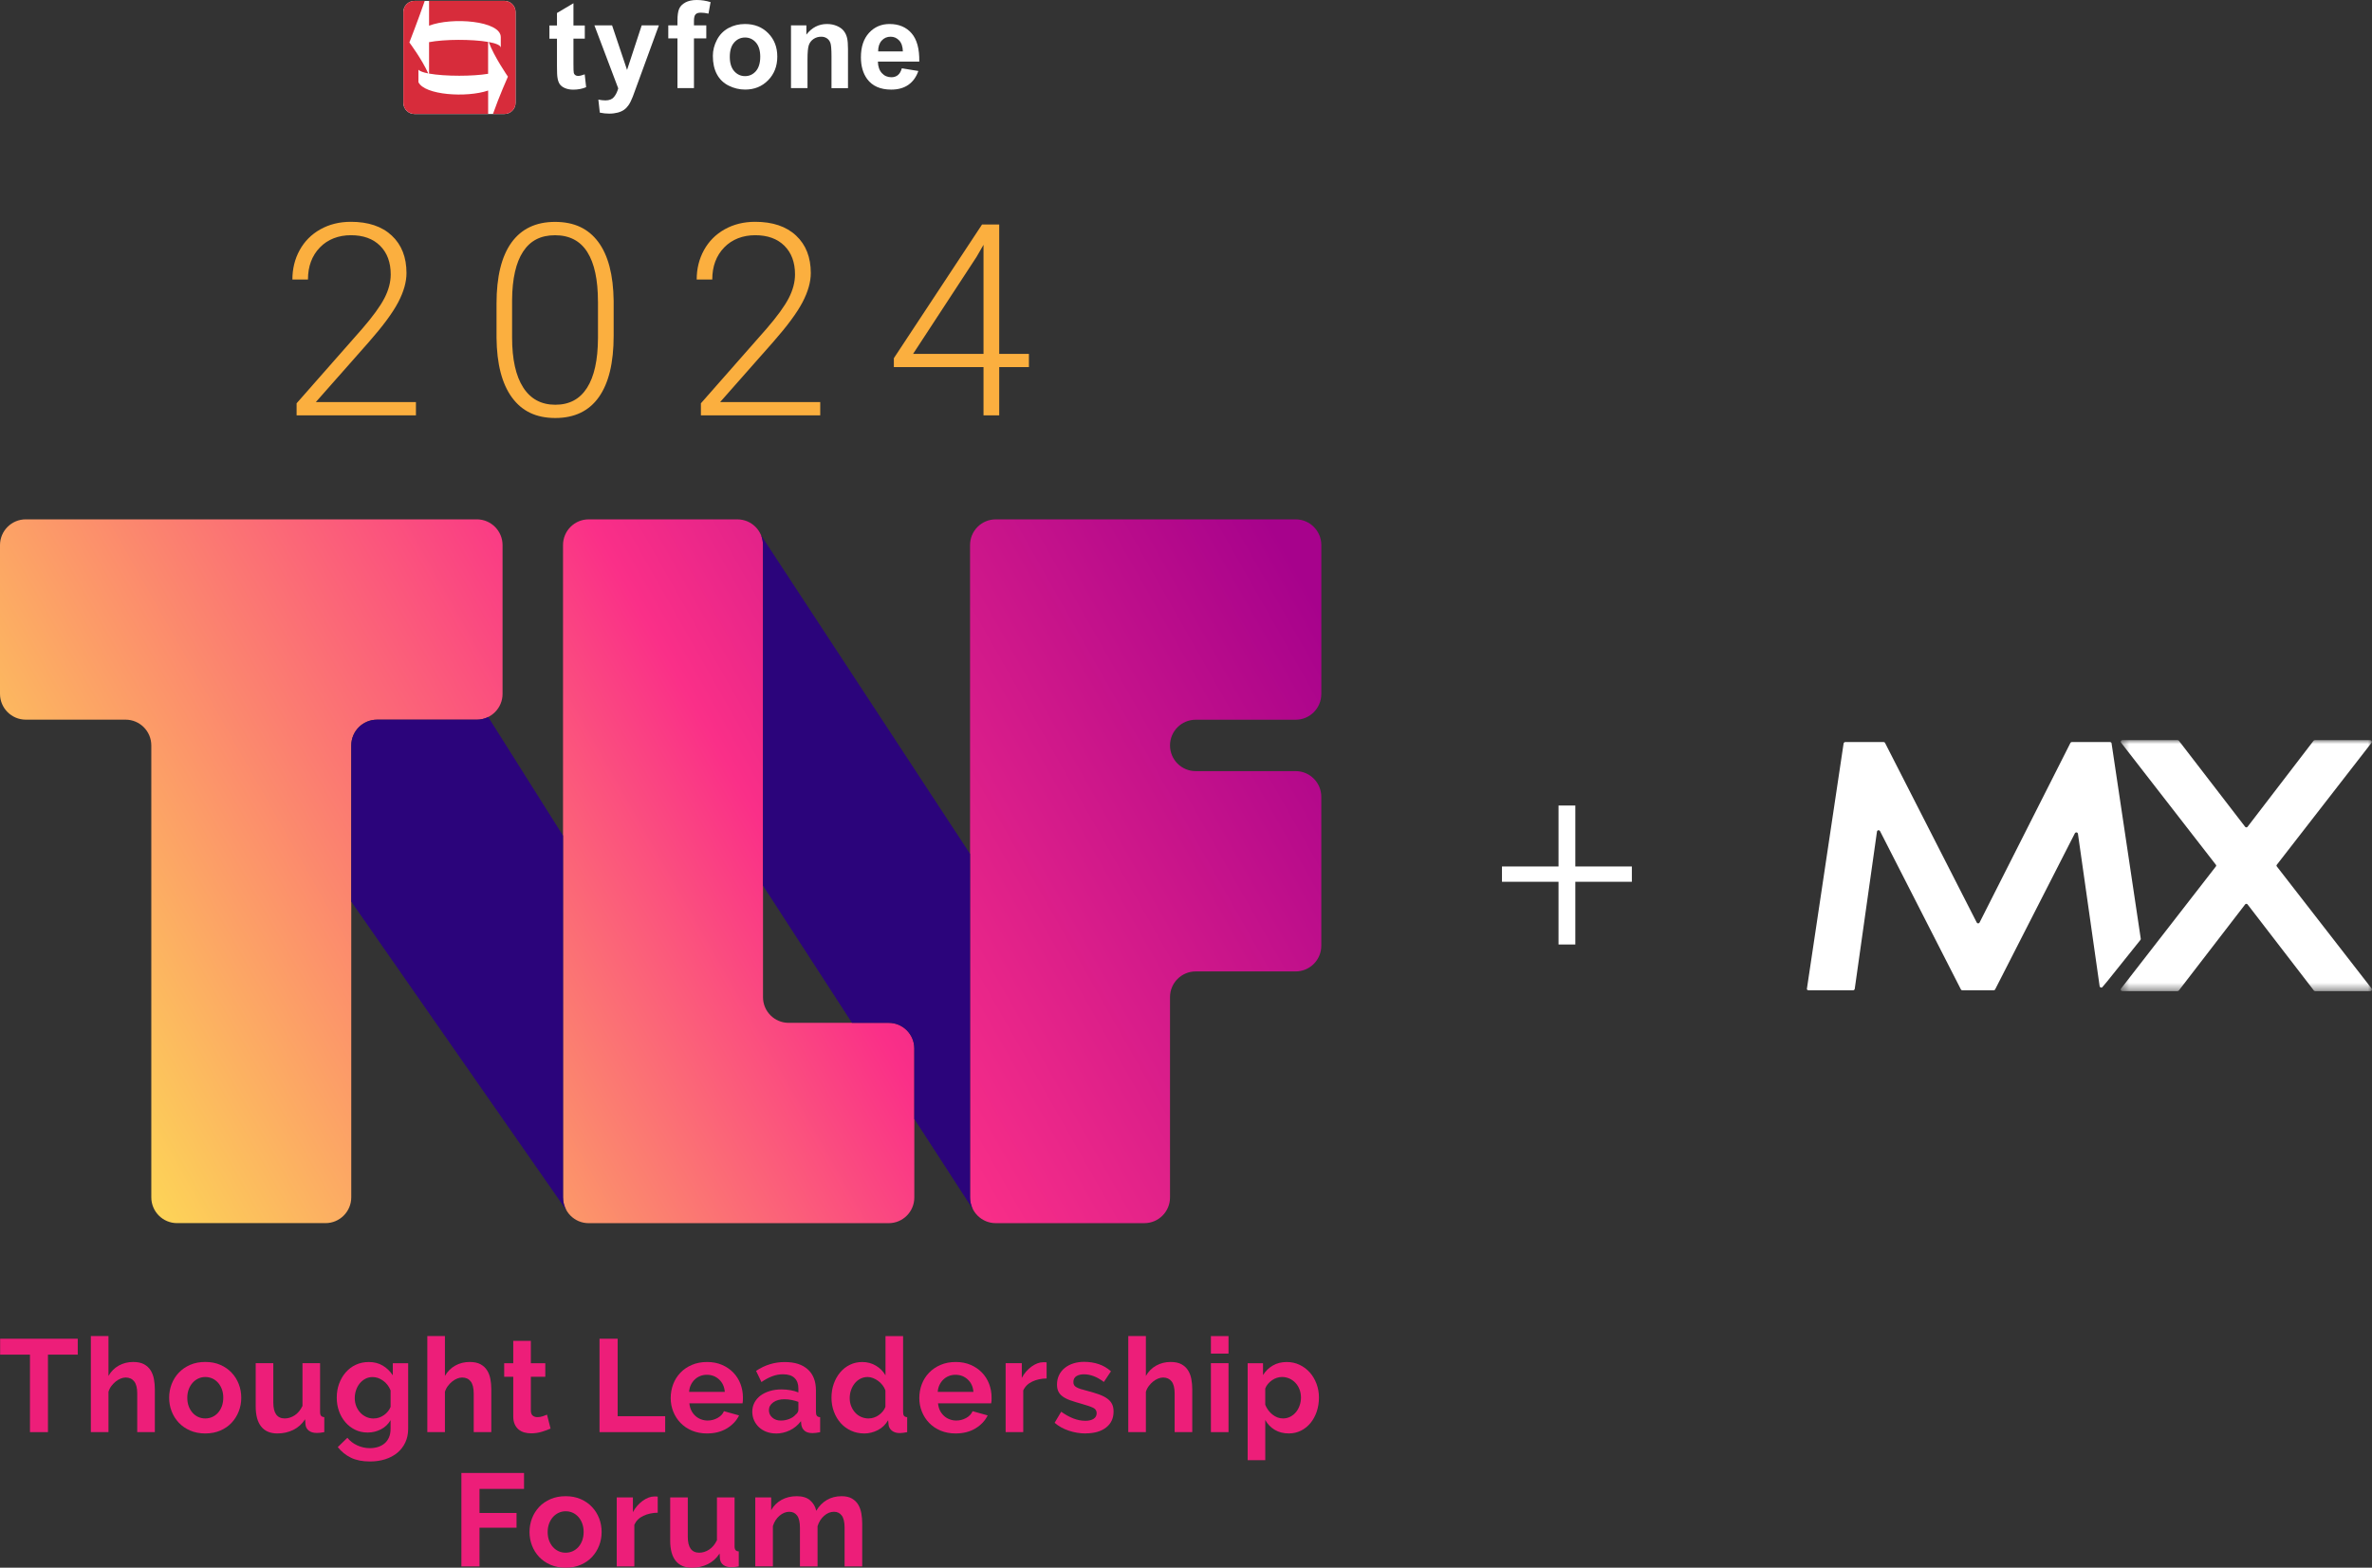 <svg width="298" height="197" viewBox="0 0 298 197" fill="none" xmlns="http://www.w3.org/2000/svg">
<rect x="0" y="0" width="298" height="197" fill="#333333" stroke="none"/>
<path d="M205.014 110.806H197.91V118.687H195.801V110.806H188.697V108.882H195.801V101.223H197.91V108.882H205.014V110.806Z" fill="white"/>
<path fill-rule="evenodd" clip-rule="evenodd" d="M264.76 123.289L268.916 118.101C268.95 118.067 268.95 118 268.95 117.966L265.283 93.418C265.283 93.316 265.179 93.248 265.074 93.248H260.29C260.22 93.248 260.149 93.282 260.115 93.35L248.695 115.931C248.625 116.067 248.415 116.067 248.345 115.931L236.82 93.35C236.786 93.282 236.716 93.248 236.646 93.248H231.826C231.721 93.248 231.652 93.316 231.617 93.418L227.007 124.239C226.972 124.34 227.077 124.442 227.216 124.442H232.804C232.909 124.442 232.979 124.374 233.014 124.272L235.808 104.505C235.842 104.302 236.087 104.268 236.192 104.437L246.355 124.34C246.389 124.408 246.459 124.442 246.529 124.442H250.476C250.546 124.442 250.615 124.408 250.65 124.34L260.674 104.708C260.778 104.539 261.023 104.573 261.058 104.776L263.782 123.933C263.817 124.103 264.026 124.17 264.131 124.035L264.76 123.289Z" fill="white"/>
<mask id="mask0_3844_367" style="mask-type:luminance" maskUnits="userSpaceOnUse" x="266" y="93" width="32" height="32">
<path fill-rule="evenodd" clip-rule="evenodd" d="M266.421 124.545H297.992V93H266.421V124.545V124.545Z" fill="white"/>
</mask>
<g mask="url(#mask0_3844_367)">
<path fill-rule="evenodd" clip-rule="evenodd" d="M290.839 93C290.77 93 290.736 93.034 290.667 93.069L282.369 103.892C282.3 103.995 282.128 103.995 282.059 103.892L273.727 93.069C273.693 93.034 273.624 93 273.555 93H266.635C266.463 93 266.394 93.205 266.463 93.308L278.375 108.653C278.444 108.721 278.444 108.824 278.375 108.893L266.463 124.237C266.359 124.374 266.463 124.545 266.635 124.545H273.555C273.624 124.545 273.659 124.511 273.727 124.477L282.059 113.653C282.128 113.551 282.3 113.551 282.369 113.653L290.701 124.477C290.736 124.511 290.804 124.545 290.874 124.545H297.794C297.966 124.545 298.035 124.34 297.966 124.237L286.053 108.893C285.984 108.824 285.984 108.721 286.053 108.653L297.966 93.308C298.001 93.171 297.932 93 297.76 93H290.839Z" fill="white"/>
</g>
<g clip-path="url(#clip0_3844_367)">
<path d="M52.258 52.194H37.263V50.679L45.469 41.353C46.83 39.784 47.773 38.485 48.298 37.466C48.823 36.447 49.086 35.451 49.086 34.483C49.086 32.968 48.641 31.767 47.752 30.883C46.863 29.999 45.641 29.557 44.085 29.557C42.53 29.557 41.172 30.073 40.179 31.105C39.186 32.138 38.691 33.477 38.691 35.124H36.734C36.734 33.774 37.037 32.543 37.647 31.433C38.256 30.323 39.122 29.452 40.243 28.821C41.368 28.19 42.647 27.873 44.082 27.873C46.274 27.873 47.988 28.45 49.221 29.604C50.453 30.758 51.069 32.327 51.069 34.314C51.069 35.434 50.722 36.659 50.025 37.989C49.328 39.318 48.102 40.975 46.352 42.965L39.677 50.527H52.255V52.19L52.258 52.194Z" fill="#FBAF3F"/>
<path d="M77.095 42.196C77.095 45.58 76.476 48.148 75.236 49.899C73.997 51.65 72.172 52.527 69.761 52.527C67.35 52.527 65.579 51.667 64.32 49.949C63.06 48.232 62.414 45.728 62.38 42.445V38.147C62.38 34.776 63.006 32.222 64.255 30.484C65.505 28.75 67.33 27.883 69.731 27.883C72.132 27.883 73.906 28.72 75.156 30.396C76.405 32.07 77.051 34.54 77.095 37.803V42.203V42.196ZM75.122 37.897C75.122 35.151 74.674 33.075 73.782 31.669C72.889 30.262 71.536 29.56 69.727 29.56C67.919 29.56 66.613 30.248 65.717 31.618C64.818 32.991 64.356 35.019 64.336 37.698V42.408C64.336 45.145 64.801 47.237 65.727 48.684C66.653 50.132 68 50.86 69.764 50.86C71.529 50.86 72.849 50.152 73.751 48.735C74.654 47.318 75.112 45.242 75.125 42.506V37.894L75.122 37.897Z" fill="#FBAF3F"/>
<path d="M103.051 52.194H88.056V50.679L96.262 41.353C97.623 39.784 98.566 38.485 99.091 37.466C99.616 36.447 99.879 35.451 99.879 34.483C99.879 32.968 99.434 31.767 98.545 30.883C97.656 29.999 96.434 29.557 94.878 29.557C93.323 29.557 91.966 30.073 90.972 31.105C89.979 32.138 89.484 33.477 89.484 35.124H87.527C87.527 33.774 87.83 32.543 88.44 31.433C89.049 30.323 89.915 29.452 91.036 28.821C92.161 28.19 93.44 27.873 94.875 27.873C97.067 27.873 98.781 28.45 100.013 29.604C101.246 30.758 101.862 32.327 101.862 34.314C101.862 35.434 101.515 36.659 100.818 37.989C100.121 39.318 98.895 40.975 97.144 42.965L90.47 50.527H103.047V52.19L103.051 52.194Z" fill="#FBAF3F"/>
<path d="M125.534 44.467H129.265V46.13H125.534V52.194H123.561V46.13H112.297V45.01L123.379 28.207H125.534V44.467ZM114.715 44.467H123.561V30.761L122.689 32.276L114.715 44.467Z" fill="#FBAF3F"/>
<path d="M9.768 170.226H6.024V179.964H3.764V170.226H0.017V168.226H9.768V170.226Z" fill="#ED1E79"/>
<path d="M19.453 179.964H17.241V175.102C17.241 174.417 17.113 173.914 16.86 173.59C16.608 173.267 16.25 173.101 15.789 173.101C15.591 173.101 15.382 173.145 15.163 173.233C14.944 173.321 14.735 173.445 14.537 173.604C14.338 173.763 14.156 173.955 13.991 174.174C13.826 174.393 13.705 174.636 13.627 174.903V179.961H11.415V167.892H13.627V172.902C13.947 172.339 14.378 171.907 14.924 171.603C15.469 171.299 16.072 171.148 16.732 171.148C17.294 171.148 17.749 171.245 18.103 171.438C18.453 171.63 18.729 171.887 18.928 172.207C19.126 172.528 19.264 172.892 19.338 173.297C19.413 173.702 19.453 174.124 19.453 174.552V179.957V179.964Z" fill="#ED1E79"/>
<path d="M25.79 180.13C25.086 180.13 24.453 180.008 23.891 179.765C23.329 179.522 22.854 179.195 22.463 178.78C22.073 178.365 21.773 177.889 21.564 177.349C21.355 176.81 21.251 176.243 21.251 175.646C21.251 175.048 21.355 174.468 21.564 173.925C21.773 173.385 22.073 172.909 22.463 172.494C22.854 172.083 23.329 171.752 23.891 171.509C24.453 171.266 25.083 171.145 25.79 171.145C26.497 171.145 27.124 171.266 27.679 171.509C28.235 171.752 28.706 172.079 29.097 172.494C29.488 172.906 29.787 173.385 29.996 173.925C30.205 174.465 30.309 175.038 30.309 175.646C30.309 176.253 30.205 176.81 29.996 177.349C29.787 177.889 29.491 178.365 29.104 178.78C28.72 179.195 28.245 179.522 27.686 179.765C27.124 180.008 26.494 180.13 25.79 180.13ZM23.531 175.649C23.531 176.034 23.588 176.385 23.702 176.698C23.817 177.012 23.979 177.285 24.181 177.518C24.383 177.751 24.625 177.93 24.898 178.055C25.174 178.183 25.47 178.244 25.79 178.244C26.11 178.244 26.406 178.18 26.683 178.055C26.959 177.926 27.198 177.748 27.4 177.518C27.602 177.285 27.763 177.012 27.878 176.692C27.992 176.371 28.05 176.02 28.05 175.632C28.05 175.244 27.992 174.91 27.878 174.589C27.763 174.269 27.602 173.996 27.4 173.763C27.194 173.53 26.955 173.351 26.683 173.226C26.41 173.102 26.11 173.037 25.79 173.037C25.47 173.037 25.174 173.105 24.898 173.236C24.622 173.368 24.383 173.55 24.181 173.783C23.979 174.016 23.817 174.289 23.702 174.61C23.588 174.93 23.531 175.278 23.531 175.652V175.649Z" fill="#ED1E79"/>
<path d="M34.848 180.13C33.956 180.13 33.279 179.843 32.818 179.269C32.356 178.696 32.124 177.849 32.124 176.722V171.3H34.336V176.243C34.336 177.576 34.815 178.244 35.771 178.244C36.199 178.244 36.616 178.115 37.017 177.856C37.417 177.596 37.744 177.201 38 176.675V171.3H40.212V177.417C40.212 177.65 40.253 177.815 40.337 177.913C40.421 178.011 40.553 178.068 40.741 178.078V179.964C40.522 180.008 40.337 180.035 40.189 180.049C40.041 180.059 39.906 180.066 39.785 180.066C39.387 180.066 39.068 179.975 38.818 179.792C38.572 179.61 38.424 179.361 38.381 179.04L38.33 178.345C37.946 178.939 37.451 179.388 36.845 179.684C36.239 179.981 35.576 180.13 34.848 180.13Z" fill="#ED1E79"/>
<path d="M46.2 180.015C45.617 180.015 45.089 179.9 44.617 179.667C44.146 179.434 43.735 179.121 43.388 178.716C43.041 178.314 42.775 177.849 42.587 177.319C42.398 176.789 42.307 176.229 42.307 175.632C42.307 175.004 42.405 174.42 42.603 173.881C42.802 173.341 43.075 172.865 43.428 172.46C43.782 172.052 44.203 171.731 44.698 171.502C45.193 171.269 45.739 171.154 46.331 171.154C47.001 171.154 47.59 171.306 48.096 171.61C48.601 171.913 49.018 172.318 49.348 172.824V171.303H51.278V179.552C51.278 180.19 51.157 180.764 50.914 181.273C50.672 181.783 50.338 182.211 49.917 182.562C49.493 182.913 48.988 183.186 48.399 183.372C47.809 183.557 47.17 183.652 46.476 183.652C45.53 183.652 44.735 183.493 44.092 183.18C43.449 182.866 42.896 182.42 42.435 181.847L43.641 180.673C43.971 181.081 44.385 181.401 44.886 181.631C45.388 181.86 45.917 181.978 46.479 181.978C46.819 181.978 47.146 181.931 47.462 181.837C47.776 181.742 48.052 181.597 48.294 181.398C48.537 181.199 48.725 180.946 48.863 180.639C49.001 180.328 49.069 179.967 49.069 179.549V178.459C48.782 178.955 48.382 179.34 47.863 179.61C47.345 179.88 46.789 180.015 46.196 180.015H46.2ZM46.944 178.247C47.186 178.247 47.415 178.21 47.638 178.132C47.856 178.054 48.062 177.95 48.247 177.818C48.432 177.687 48.597 177.531 48.742 177.356C48.884 177.18 48.995 176.991 49.072 176.792V174.727C48.873 174.221 48.564 173.813 48.139 173.506C47.715 173.199 47.274 173.044 46.813 173.044C46.472 173.044 46.163 173.118 45.89 173.266C45.614 173.415 45.378 173.614 45.179 173.86C44.981 174.11 44.829 174.393 44.725 174.711C44.62 175.031 44.57 175.362 44.57 175.703C44.57 176.043 44.631 176.388 44.752 176.695C44.873 177.002 45.041 177.272 45.254 177.504C45.466 177.737 45.718 177.916 46.005 178.051C46.291 178.183 46.604 178.25 46.944 178.25V178.247Z" fill="#ED1E79"/>
<path d="M61.727 179.964H59.514V175.102C59.514 174.417 59.386 173.914 59.134 173.59C58.881 173.267 58.524 173.101 58.06 173.101C57.861 173.101 57.652 173.145 57.433 173.233C57.215 173.321 57.006 173.445 56.807 173.604C56.608 173.763 56.427 173.955 56.262 174.174C56.097 174.393 55.975 174.636 55.898 174.903V179.961H53.685V167.892H55.898V172.902C56.218 172.339 56.649 171.907 57.194 171.603C57.74 171.299 58.343 171.148 59.003 171.148C59.565 171.148 60.02 171.245 60.373 171.438C60.723 171.63 60.999 171.887 61.198 172.207C61.397 172.528 61.535 172.892 61.609 173.297C61.683 173.702 61.723 174.124 61.723 174.552V179.957L61.727 179.964Z" fill="#ED1E79"/>
<path d="M69.168 179.519C68.872 179.65 68.508 179.782 68.081 179.917C67.653 180.048 67.202 180.116 66.727 180.116C66.417 180.116 66.131 180.075 65.862 180.001C65.592 179.924 65.356 179.799 65.151 179.63C64.949 179.458 64.784 179.239 64.663 178.969C64.541 178.699 64.481 178.372 64.481 177.984V173.007H63.343V171.303H64.481V168.492H66.693V171.303H68.508V173.007H66.693V177.238C66.693 177.545 66.774 177.764 66.932 177.892C67.091 178.021 67.286 178.081 67.518 178.081C67.751 178.081 67.973 178.044 68.195 177.967C68.414 177.889 68.593 177.825 68.724 177.768L69.168 179.519Z" fill="#ED1E79"/>
<path d="M75.32 179.964V168.226H77.597V177.963H83.57V179.964H75.32Z" fill="#ED1E79"/>
<path d="M88.817 180.13C88.123 180.13 87.497 180.012 86.934 179.776C86.372 179.539 85.894 179.215 85.5 178.807C85.103 178.399 84.799 177.927 84.584 177.387C84.368 176.847 84.261 176.28 84.261 175.683C84.261 175.086 84.365 174.485 84.574 173.938C84.783 173.392 85.086 172.913 85.48 172.501C85.874 172.089 86.355 171.759 86.924 171.516C87.49 171.273 88.126 171.151 88.83 171.151C89.534 171.151 90.164 171.273 90.719 171.516C91.275 171.759 91.746 172.083 92.137 172.491C92.528 172.899 92.824 173.372 93.029 173.911C93.231 174.451 93.336 175.015 93.336 175.598C93.336 175.74 93.336 175.878 93.329 176.01C93.322 176.142 93.309 176.253 93.289 176.341H86.608C86.641 176.682 86.722 176.985 86.857 177.252C86.988 177.515 87.16 177.741 87.369 177.93C87.578 178.119 87.813 178.261 88.079 178.358C88.342 178.456 88.618 178.507 88.904 178.507C89.345 178.507 89.76 178.399 90.15 178.183C90.541 177.967 90.807 177.684 90.952 177.333L92.851 177.862C92.531 178.524 92.022 179.067 91.325 179.492C90.628 179.917 89.793 180.13 88.827 180.13H88.817ZM91.059 174.907C91.005 174.256 90.763 173.736 90.342 173.345C89.918 172.953 89.403 172.757 88.8 172.757C88.504 172.757 88.224 172.811 87.968 172.913C87.709 173.017 87.48 173.162 87.285 173.351C87.086 173.54 86.924 173.763 86.796 174.029C86.668 174.293 86.594 174.586 86.574 174.907H91.063H91.059Z" fill="#ED1E79"/>
<path d="M97.464 180.13C97.047 180.13 96.656 180.062 96.293 179.924C95.929 179.786 95.616 179.593 95.353 179.347C95.09 179.097 94.882 178.811 94.734 178.48C94.585 178.149 94.511 177.785 94.511 177.39C94.511 176.995 94.602 176.604 94.784 176.256C94.966 175.909 95.218 175.615 95.542 175.372C95.865 175.13 96.252 174.941 96.703 174.802C97.155 174.664 97.65 174.596 98.188 174.596C98.572 174.596 98.949 174.63 99.32 174.694C99.687 174.762 100.017 174.853 100.303 174.974V174.478C100.303 173.905 100.141 173.466 99.815 173.156C99.492 172.849 99.01 172.693 98.37 172.693C97.909 172.693 97.458 172.778 97.016 172.943C96.575 173.108 96.124 173.351 95.663 173.672L94.986 172.265C96.097 171.526 97.296 171.158 98.582 171.158C99.869 171.158 100.791 171.465 101.478 172.076C102.165 172.687 102.509 173.571 102.509 174.728V177.424C102.509 177.657 102.549 177.822 102.633 177.92C102.717 178.018 102.849 178.075 103.037 178.085V179.971C102.664 180.049 102.337 180.086 102.064 180.086C101.647 180.086 101.323 179.992 101.098 179.806C100.872 179.62 100.731 179.371 100.677 179.064L100.626 178.585C100.242 179.091 99.774 179.479 99.222 179.742C98.673 180.005 98.084 180.14 97.458 180.14L97.464 180.13ZM98.091 178.51C98.465 178.51 98.818 178.443 99.155 178.311C99.492 178.18 99.751 178.004 99.939 177.782C100.182 177.593 100.303 177.383 100.303 177.154V176.162C100.04 176.064 99.754 175.983 99.444 175.922C99.135 175.862 98.838 175.831 98.552 175.831C97.98 175.831 97.511 175.96 97.148 176.219C96.784 176.479 96.602 176.806 96.602 177.205C96.602 177.579 96.744 177.89 97.03 178.139C97.316 178.386 97.666 178.51 98.087 178.51H98.091Z" fill="#ED1E79"/>
<path d="M108.57 180.13C107.977 180.13 107.425 180.015 106.92 179.782C106.414 179.549 105.98 179.232 105.616 178.824C105.253 178.415 104.97 177.94 104.768 177.393C104.562 176.847 104.461 176.259 104.461 175.632C104.461 175.004 104.559 174.421 104.751 173.881C104.943 173.341 105.209 172.865 105.552 172.46C105.893 172.052 106.3 171.731 106.775 171.502C107.246 171.269 107.765 171.154 108.327 171.154C108.964 171.154 109.539 171.31 110.051 171.617C110.563 171.924 110.96 172.329 111.247 172.825V167.898H113.459V177.42C113.459 177.653 113.496 177.818 113.573 177.916C113.651 178.014 113.782 178.071 113.971 178.081V179.968C113.587 180.045 113.27 180.082 113.031 180.082C112.634 180.082 112.311 179.984 112.058 179.785C111.806 179.586 111.661 179.33 111.631 179.009L111.58 178.463C111.26 179.013 110.829 179.431 110.284 179.711C109.738 179.991 109.169 180.133 108.576 180.133L108.57 180.13ZM109.145 178.243C109.354 178.243 109.57 178.206 109.789 178.135C110.007 178.065 110.213 177.963 110.398 177.828C110.583 177.697 110.752 177.542 110.9 177.366C111.048 177.191 111.162 176.998 111.237 176.786V174.721C111.149 174.478 111.024 174.255 110.866 174.053C110.708 173.85 110.526 173.672 110.321 173.523C110.119 173.375 109.903 173.257 109.677 173.169C109.452 173.081 109.23 173.037 109.011 173.037C108.681 173.037 108.374 173.108 108.095 173.253C107.815 173.398 107.576 173.591 107.378 173.84C107.179 174.09 107.024 174.373 106.916 174.69C106.805 175.011 106.751 175.342 106.751 175.682C106.751 176.047 106.812 176.384 106.933 176.691C107.054 176.998 107.219 177.268 107.428 177.501C107.637 177.734 107.886 177.913 108.179 178.048C108.472 178.179 108.792 178.247 109.145 178.247V178.243Z" fill="#ED1E79"/>
<path d="M120.052 180.13C119.358 180.13 118.732 180.012 118.17 179.776C117.607 179.539 117.129 179.215 116.735 178.807C116.338 178.399 116.035 177.927 115.819 177.387C115.604 176.847 115.496 176.28 115.496 175.683C115.496 175.086 115.6 174.485 115.809 173.938C116.018 173.392 116.321 172.913 116.718 172.501C117.116 172.089 117.594 171.759 118.163 171.516C118.729 171.273 119.365 171.151 120.069 171.151C120.773 171.151 121.402 171.273 121.958 171.516C122.514 171.759 122.985 172.083 123.376 172.491C123.766 172.899 124.063 173.372 124.268 173.911C124.47 174.451 124.574 175.015 124.574 175.598C124.574 175.74 124.574 175.878 124.568 176.01C124.561 176.142 124.548 176.253 124.527 176.341H117.847C117.88 176.682 117.961 176.985 118.092 177.252C118.224 177.515 118.395 177.741 118.604 177.93C118.813 178.119 119.049 178.261 119.315 178.358C119.577 178.456 119.853 178.507 120.14 178.507C120.581 178.507 120.995 178.399 121.386 178.183C121.776 177.967 122.042 177.684 122.187 177.333L124.083 177.862C123.763 178.524 123.254 179.067 122.557 179.492C121.857 179.917 121.025 180.13 120.059 180.13H120.052ZM122.295 174.907C122.241 174.256 122.002 173.736 121.578 173.345C121.153 172.953 120.638 172.757 120.035 172.757C119.739 172.757 119.459 172.811 119.204 172.913C118.944 173.017 118.715 173.162 118.52 173.351C118.321 173.54 118.16 173.763 118.032 174.029C117.904 174.293 117.83 174.586 117.809 174.907H122.298H122.295Z" fill="#ED1E79"/>
<path d="M131.488 173.22C130.818 173.23 130.219 173.361 129.69 173.608C129.161 173.854 128.781 174.228 128.552 174.724V179.964H126.339V171.3H128.37V173.152C128.525 172.855 128.707 172.589 128.915 172.349C129.124 172.113 129.35 171.907 129.592 171.728C129.835 171.553 130.08 171.418 130.326 171.323C130.575 171.229 130.815 171.182 131.044 171.182H131.316C131.377 171.182 131.434 171.188 131.488 171.199V173.216V173.22Z" fill="#ED1E79"/>
<path d="M136.404 180.13C135.677 180.13 134.97 180.015 134.276 179.782C133.582 179.549 132.99 179.219 132.495 178.79L133.32 177.4C133.848 177.774 134.36 178.058 134.862 178.25C135.364 178.443 135.859 178.54 136.354 178.54C136.795 178.54 137.138 178.456 137.394 178.291C137.647 178.125 137.775 177.889 137.775 177.579C137.775 177.268 137.626 177.046 137.33 176.901C137.034 176.759 136.549 176.594 135.879 176.405C135.316 176.249 134.838 176.101 134.444 175.959C134.047 175.817 133.73 175.652 133.488 175.47C133.246 175.288 133.07 175.079 132.959 174.842C132.848 174.606 132.794 174.323 132.794 173.992C132.794 173.55 132.879 173.155 133.05 172.801C133.222 172.45 133.461 172.146 133.767 171.9C134.074 171.65 134.434 171.462 134.848 171.33C135.259 171.198 135.71 171.131 136.192 171.131C136.842 171.131 137.448 171.225 138.014 171.411C138.579 171.596 139.101 171.9 139.573 172.319L138.68 173.658C138.239 173.327 137.815 173.084 137.401 172.929C136.987 172.774 136.579 172.696 136.172 172.696C135.798 172.696 135.485 172.774 135.232 172.929C134.98 173.084 134.852 173.331 134.852 173.675C134.852 173.83 134.882 173.955 134.943 174.056C135.003 174.154 135.098 174.245 135.232 174.319C135.364 174.397 135.539 174.471 135.751 174.542C135.966 174.613 136.232 174.687 136.552 174.765C137.145 174.92 137.653 175.075 138.078 175.227C138.502 175.382 138.849 175.558 139.118 175.757C139.388 175.956 139.586 176.185 139.711 176.442C139.839 176.701 139.899 177.012 139.899 177.376C139.899 178.227 139.586 178.895 138.96 179.384C138.334 179.873 137.482 180.119 136.401 180.119L136.404 180.13Z" fill="#ED1E79"/>
<path d="M149.786 179.964H147.574V175.102C147.574 174.417 147.446 173.914 147.193 173.59C146.94 173.267 146.584 173.101 146.122 173.101C145.924 173.101 145.715 173.145 145.496 173.233C145.277 173.321 145.068 173.445 144.87 173.604C144.671 173.763 144.489 173.955 144.324 174.174C144.159 174.393 144.038 174.636 143.96 174.903V179.961H141.748V167.892H143.96V172.902C144.28 172.339 144.711 171.907 145.257 171.603C145.802 171.299 146.405 171.148 147.065 171.148C147.627 171.148 148.082 171.245 148.436 171.438C148.786 171.63 149.062 171.887 149.261 172.207C149.459 172.528 149.597 172.892 149.671 173.297C149.745 173.702 149.786 174.124 149.786 174.552V179.957V179.964Z" fill="#ED1E79"/>
<path d="M152.13 170.094V167.895H154.342V170.094H152.13ZM152.13 179.964V171.299H154.342V179.964H152.13Z" fill="#ED1E79"/>
<path d="M161.928 180.129C161.245 180.129 160.652 179.978 160.147 179.674C159.642 179.37 159.245 178.962 158.958 178.442V183.487H156.746V171.303H158.676V172.791C158.995 172.285 159.406 171.883 159.911 171.593C160.417 171.299 160.999 171.154 161.659 171.154C162.242 171.154 162.78 171.272 163.275 171.509C163.77 171.745 164.198 172.065 164.555 172.467C164.912 172.868 165.191 173.344 165.397 173.887C165.599 174.434 165.703 175.008 165.703 175.615C165.703 176.222 165.609 176.833 165.424 177.383C165.235 177.933 164.976 178.412 164.639 178.82C164.302 179.229 163.905 179.549 163.444 179.778C162.982 180.011 162.477 180.126 161.925 180.126L161.928 180.129ZM161.184 178.243C161.514 178.243 161.821 178.172 162.1 178.027C162.38 177.886 162.619 177.69 162.817 177.45C163.016 177.211 163.168 176.927 163.279 176.607C163.39 176.286 163.444 175.956 163.444 175.615C163.444 175.25 163.383 174.913 163.262 174.599C163.141 174.285 162.972 174.012 162.757 173.779C162.541 173.547 162.289 173.368 161.999 173.233C161.706 173.101 161.39 173.034 161.05 173.034C160.841 173.034 160.625 173.071 160.406 173.142C160.188 173.213 159.982 173.314 159.797 173.449C159.608 173.58 159.443 173.735 159.292 173.911C159.144 174.086 159.029 174.279 158.955 174.488V176.522C159.154 177.018 159.457 177.43 159.861 177.754C160.268 178.078 160.709 178.243 161.181 178.243H161.184Z" fill="#ED1E79"/>
<path d="M57.965 196.834V185.096H65.835V187.097H60.242V190.123H64.895V191.975H60.242V196.838H57.965V196.834Z" fill="#ED1E79"/>
<path d="M71.064 197C70.36 197 69.727 196.878 69.165 196.635C68.603 196.393 68.128 196.065 67.737 195.65C67.347 195.239 67.047 194.759 66.838 194.22C66.629 193.68 66.525 193.113 66.525 192.516C66.525 191.918 66.629 191.335 66.838 190.795C67.047 190.255 67.347 189.779 67.737 189.364C68.128 188.949 68.603 188.622 69.165 188.379C69.727 188.136 70.357 188.015 71.064 188.015C71.771 188.015 72.398 188.136 72.953 188.379C73.509 188.622 73.98 188.949 74.371 189.364C74.761 189.776 75.061 190.255 75.27 190.795C75.479 191.335 75.583 191.908 75.583 192.516C75.583 193.123 75.479 193.68 75.27 194.22C75.061 194.759 74.765 195.235 74.378 195.65C73.994 196.065 73.519 196.393 72.96 196.635C72.398 196.878 71.768 197 71.064 197ZM68.805 192.519C68.805 192.904 68.862 193.255 68.976 193.568C69.091 193.882 69.252 194.156 69.454 194.388C69.656 194.621 69.899 194.8 70.172 194.925C70.448 195.053 70.744 195.114 71.064 195.114C71.384 195.114 71.68 195.05 71.956 194.925C72.233 194.797 72.472 194.618 72.674 194.388C72.876 194.156 73.037 193.882 73.152 193.562C73.266 193.241 73.324 192.89 73.324 192.502C73.324 192.114 73.266 191.78 73.152 191.46C73.037 191.139 72.876 190.866 72.674 190.633C72.468 190.4 72.229 190.221 71.956 190.096C71.68 189.968 71.384 189.908 71.064 189.908C70.744 189.908 70.448 189.975 70.172 190.107C69.896 190.238 69.656 190.42 69.454 190.653C69.252 190.886 69.091 191.159 68.976 191.48C68.862 191.8 68.805 192.148 68.805 192.522V192.519Z" fill="#ED1E79"/>
<path d="M82.631 190.09C81.961 190.1 81.362 190.231 80.833 190.478C80.304 190.724 79.927 191.099 79.695 191.595V196.835H77.482V188.17H79.513V190.022C79.668 189.725 79.85 189.459 80.058 189.219C80.267 188.983 80.493 188.777 80.735 188.598C80.978 188.423 81.224 188.288 81.469 188.193C81.719 188.099 81.958 188.052 82.187 188.052H82.459C82.52 188.052 82.577 188.059 82.631 188.069V190.086V190.09Z" fill="#ED1E79"/>
<path d="M86.921 197C86.029 197 85.352 196.713 84.891 196.14C84.429 195.566 84.197 194.719 84.197 193.592V188.17H86.409V193.113C86.409 194.446 86.887 195.114 87.844 195.114C88.271 195.114 88.689 194.986 89.09 194.726C89.49 194.466 89.817 194.071 90.073 193.545V188.173H92.285V194.291C92.285 194.523 92.326 194.689 92.41 194.787C92.494 194.884 92.625 194.942 92.814 194.952V196.838C92.595 196.882 92.41 196.909 92.262 196.922C92.113 196.932 91.979 196.939 91.858 196.939C91.46 196.939 91.14 196.848 90.891 196.666C90.642 196.484 90.497 196.234 90.453 195.913L90.403 195.218C90.019 195.812 89.524 196.261 88.918 196.558C88.312 196.855 87.648 197.003 86.921 197.003V197Z" fill="#ED1E79"/>
<path d="M108.321 196.835H106.108V191.972C106.108 191.277 105.99 190.771 105.755 190.451C105.519 190.13 105.192 189.972 104.771 189.972C104.33 189.972 103.919 190.14 103.536 190.478C103.152 190.815 102.876 191.25 102.711 191.79V196.835H100.498V191.972C100.498 191.277 100.38 190.771 100.145 190.451C99.909 190.13 99.582 189.972 99.161 189.972C98.74 189.972 98.323 190.137 97.932 190.468C97.542 190.798 97.266 191.234 97.1 191.773V196.831H94.888V188.166H96.885V189.769C97.205 189.206 97.643 188.774 98.198 188.47C98.754 188.166 99.39 188.015 100.104 188.015C100.818 188.015 101.391 188.19 101.788 188.544C102.185 188.899 102.438 189.334 102.546 189.85C102.896 189.256 103.344 188.801 103.882 188.487C104.421 188.173 105.037 188.015 105.731 188.015C106.26 188.015 106.694 188.112 107.034 188.312C107.374 188.511 107.64 188.77 107.826 189.088C108.011 189.405 108.142 189.773 108.213 190.177C108.283 190.586 108.321 190.997 108.321 191.416V196.821V196.835Z" fill="#ED1E79"/>
<path fill-rule="evenodd" clip-rule="evenodd" d="M73.469 3.188V4.855H72.044V8.044C72.044 8.688 72.058 9.063 72.088 9.171C72.115 9.279 72.179 9.366 72.273 9.437C72.368 9.505 72.486 9.542 72.624 9.542C72.816 9.542 73.095 9.478 73.459 9.343L73.637 10.956C73.156 11.162 72.61 11.266 72.001 11.266C71.627 11.266 71.29 11.202 70.99 11.077C70.691 10.949 70.472 10.787 70.331 10.588C70.189 10.385 70.091 10.116 70.041 9.775C69.994 9.532 69.974 9.043 69.974 8.304V4.865H69.024V3.199H69.974V1.633L72.044 0.408V3.199H73.469V3.188Z" fill="white"/>
<path fill-rule="evenodd" clip-rule="evenodd" d="M74.678 3.188H76.897L78.779 8.789L80.618 3.188H82.776L80.001 10.777L79.496 12.153C79.311 12.616 79.139 12.967 78.971 13.206C78.803 13.449 78.614 13.648 78.399 13.797C78.183 13.948 77.917 14.067 77.604 14.151C77.291 14.232 76.934 14.279 76.537 14.279C76.139 14.279 75.742 14.235 75.355 14.151L75.173 12.518C75.499 12.582 75.796 12.616 76.058 12.616C76.543 12.616 76.904 12.474 77.136 12.191C77.368 11.907 77.547 11.546 77.671 11.107L74.678 3.192V3.188Z" fill="white"/>
<path fill-rule="evenodd" clip-rule="evenodd" d="M83.958 3.189H85.11V2.595C85.11 1.93 85.18 1.437 85.322 1.11C85.463 0.783 85.722 0.516 86.1 0.31C86.477 0.105 86.952 0 87.531 0C88.11 0 88.703 0.088 89.272 0.267L89.009 1.714C88.672 1.633 88.349 1.593 88.039 1.593C87.729 1.593 87.517 1.663 87.383 1.809C87.251 1.95 87.184 2.224 87.184 2.625V3.185H88.733V4.822H87.184V11.07H85.11V4.825H83.958V3.189Z" fill="white"/>
<path fill-rule="evenodd" clip-rule="evenodd" d="M91.686 7.14C91.686 7.923 91.871 8.523 92.239 8.942C92.609 9.357 93.06 9.566 93.602 9.566C94.144 9.566 94.596 9.357 94.963 8.942C95.326 8.523 95.512 7.919 95.512 7.123C95.512 6.35 95.326 5.753 94.963 5.338C94.596 4.92 94.141 4.714 93.602 4.714C93.064 4.714 92.609 4.92 92.239 5.338C91.871 5.753 91.686 6.354 91.686 7.14ZM89.558 7.028C89.558 6.333 89.727 5.665 90.067 5.014C90.403 4.366 90.888 3.87 91.511 3.529C92.138 3.189 92.831 3.017 93.599 3.017C94.788 3.017 95.757 3.405 96.518 4.177C97.276 4.953 97.653 5.928 97.653 7.113C97.653 8.307 97.273 9.292 96.505 10.079C95.741 10.865 94.774 11.256 93.616 11.256C92.895 11.256 92.208 11.091 91.555 10.767C90.902 10.443 90.403 9.964 90.067 9.33C89.727 8.699 89.558 7.929 89.558 7.025" fill="white"/>
<path fill-rule="evenodd" clip-rule="evenodd" d="M106.536 11.074H104.462V7.052C104.462 6.202 104.415 5.648 104.327 5.402C104.24 5.152 104.095 4.96 103.893 4.822C103.691 4.683 103.452 4.613 103.169 4.613C102.809 4.613 102.482 4.71 102.196 4.906C101.91 5.105 101.714 5.368 101.607 5.692C101.499 6.02 101.448 6.62 101.448 7.501V11.071H99.374V3.189H101.307V4.346C101.994 3.462 102.859 3.017 103.896 3.017C104.354 3.017 104.775 3.101 105.156 3.266C105.536 3.432 105.822 3.644 106.018 3.901C106.21 4.157 106.348 4.447 106.422 4.775C106.499 5.102 106.536 5.571 106.536 6.178V11.074Z" fill="white"/>
<path fill-rule="evenodd" clip-rule="evenodd" d="M113.429 6.462C113.416 5.858 113.261 5.399 112.964 5.082C112.668 4.768 112.311 4.613 111.883 4.613C111.432 4.613 111.055 4.778 110.762 5.109C110.466 5.439 110.321 5.891 110.324 6.462H113.426H113.429ZM113.301 8.584L115.375 8.921C115.109 9.684 114.688 10.264 114.116 10.662C113.544 11.06 112.826 11.259 111.964 11.259C110.597 11.259 109.59 10.811 108.934 9.917C108.415 9.198 108.159 8.29 108.159 7.197C108.159 5.891 108.499 4.869 109.179 4.127C109.86 3.388 110.722 3.017 111.756 3.017C112.924 3.017 113.847 3.405 114.523 4.181C115.197 4.957 115.52 6.144 115.49 7.744H110.291C110.308 8.365 110.476 8.844 110.792 9.191C111.112 9.535 111.506 9.707 111.984 9.707C112.311 9.707 112.581 9.616 112.799 9.441C113.022 9.262 113.187 8.979 113.301 8.584Z" fill="white"/>
<path d="M63.37 0.115H52.073C51.298 0.115 50.672 0.742 50.672 1.518V12.923C50.672 13.699 51.298 14.326 52.073 14.326H59.821H61.323H63.37C64.145 14.326 64.771 13.699 64.771 12.923V1.515C64.771 0.739 64.145 0.111 63.37 0.111V0.115Z" fill="white"/>
<path d="M63.37 0.115H53.904V3.229C56.76 2.122 62.915 2.601 62.915 4.666V6.009C62.915 5.689 62.316 5.446 61.403 5.28C62.043 7.072 63.811 9.63 63.811 9.63C63.811 9.63 62.706 12.106 61.932 14.323H63.37C64.144 14.323 64.771 13.695 64.771 12.919V1.515C64.771 0.739 64.144 0.111 63.37 0.111V0.115Z" fill="#D72C3B"/>
<path d="M53.904 5.297V9.248C54.901 9.427 56.295 9.518 57.693 9.518C59.016 9.518 60.339 9.437 61.322 9.275V5.267C59.299 4.916 55.84 4.923 53.901 5.297H53.904Z" fill="#D72C3B"/>
<path d="M52.568 10.318V8.766C52.75 8.955 53.194 9.11 53.804 9.228C52.999 7.426 51.43 5.338 51.43 5.338C51.43 5.338 52.527 2.524 53.362 0.111H52.076C51.302 0.111 50.675 0.739 50.675 1.515V12.919C50.675 13.695 51.302 14.323 52.076 14.323H61.326V11.377C58.612 12.302 53.315 11.951 52.568 10.321V10.318Z" fill="#D72C3B"/>
<path d="M95.858 125.307V68.49C95.858 66.709 94.417 65.265 92.639 65.265H73.954C72.176 65.265 70.734 66.709 70.734 68.49V150.481C70.734 152.262 72.176 153.706 73.954 153.706H111.648C113.426 153.706 114.867 152.262 114.867 150.481V131.758C114.867 129.976 113.426 128.532 111.648 128.532H99.077C97.299 128.532 95.858 127.088 95.858 125.307Z" fill="url(#paint0_linear_3844_367)"/>
<path d="M166 87.206V68.494C166 66.709 164.556 65.265 162.778 65.265H125.094C123.312 65.265 121.871 66.712 121.871 68.494V150.474C121.871 152.259 123.316 153.703 125.094 153.703H143.769C145.55 153.703 146.991 152.256 146.991 150.474V125.3C146.991 123.515 148.436 122.071 150.214 122.071H162.774C164.556 122.071 165.997 120.623 165.997 118.842V100.129C165.997 98.344 164.552 96.9 162.774 96.9H150.214C148.433 96.9 146.991 95.453 146.991 93.671C146.991 91.886 148.436 90.442 150.214 90.442H162.774C164.556 90.442 165.997 88.995 165.997 87.213L166 87.206Z" fill="url(#paint1_linear_3844_367)"/>
<path d="M122.251 152.006C122.006 151.551 121.868 151.028 121.868 150.474V107.296L95.619 67.272C95.771 67.647 95.858 68.059 95.858 68.487V111.291L107.034 128.529H111.648C113.426 128.529 114.867 129.973 114.867 131.755V140.612L122.251 152.003V152.006Z" fill="#2B047B"/>
<path d="M44.132 65.262H3.236C1.448 65.262 0 66.713 0 68.504V87.19C0 88.982 1.448 90.433 3.236 90.433H15.773C17.561 90.433 19.009 91.883 19.009 93.675V150.458C19.009 152.249 20.457 153.7 22.245 153.7H40.893C42.681 153.7 44.129 152.249 44.129 150.458V93.675C44.129 91.883 45.577 90.433 47.365 90.433H59.902C61.69 90.433 63.138 88.982 63.138 87.19V68.504C63.138 66.713 61.69 65.262 59.902 65.262H44.129H44.132Z" fill="url(#paint2_linear_3844_367)"/>
<path d="M70.734 150.481V105.009L61.336 90.099C60.905 90.311 60.42 90.436 59.905 90.436H47.368C45.58 90.436 44.132 91.887 44.132 93.679V113.299L71.219 152.175C70.913 151.683 70.734 151.102 70.734 150.478V150.481Z" fill="#2B047B"/>
</g>
<defs>
<linearGradient id="paint0_linear_3844_367" x1="27.484" y1="146.661" x2="152.885" y2="75.572" gradientUnits="userSpaceOnUse">
<stop stop-color="#FDE851"/>
<stop offset="0.56" stop-color="#FA2F88"/>
<stop offset="1" stop-color="#A7028C"/>
</linearGradient>
<linearGradient id="paint1_linear_3844_367" x1="22.174" y1="173.377" x2="172.457" y2="88.18" gradientUnits="userSpaceOnUse">
<stop stop-color="#FDE851"/>
<stop offset="0.56" stop-color="#FA2F88"/>
<stop offset="1" stop-color="#A7028C"/>
</linearGradient>
<linearGradient id="paint2_linear_3844_367" x1="-7.455" y1="126.286" x2="142.814" y2="41.102" gradientUnits="userSpaceOnUse">
<stop stop-color="#FDE851"/>
<stop offset="0.56" stop-color="#FA2F88"/>
<stop offset="1" stop-color="#A7028C"/>
</linearGradient>
<clipPath id="clip0_3844_367">
<rect width="166" height="197" fill="white"/>
</clipPath>
</defs>
</svg>
